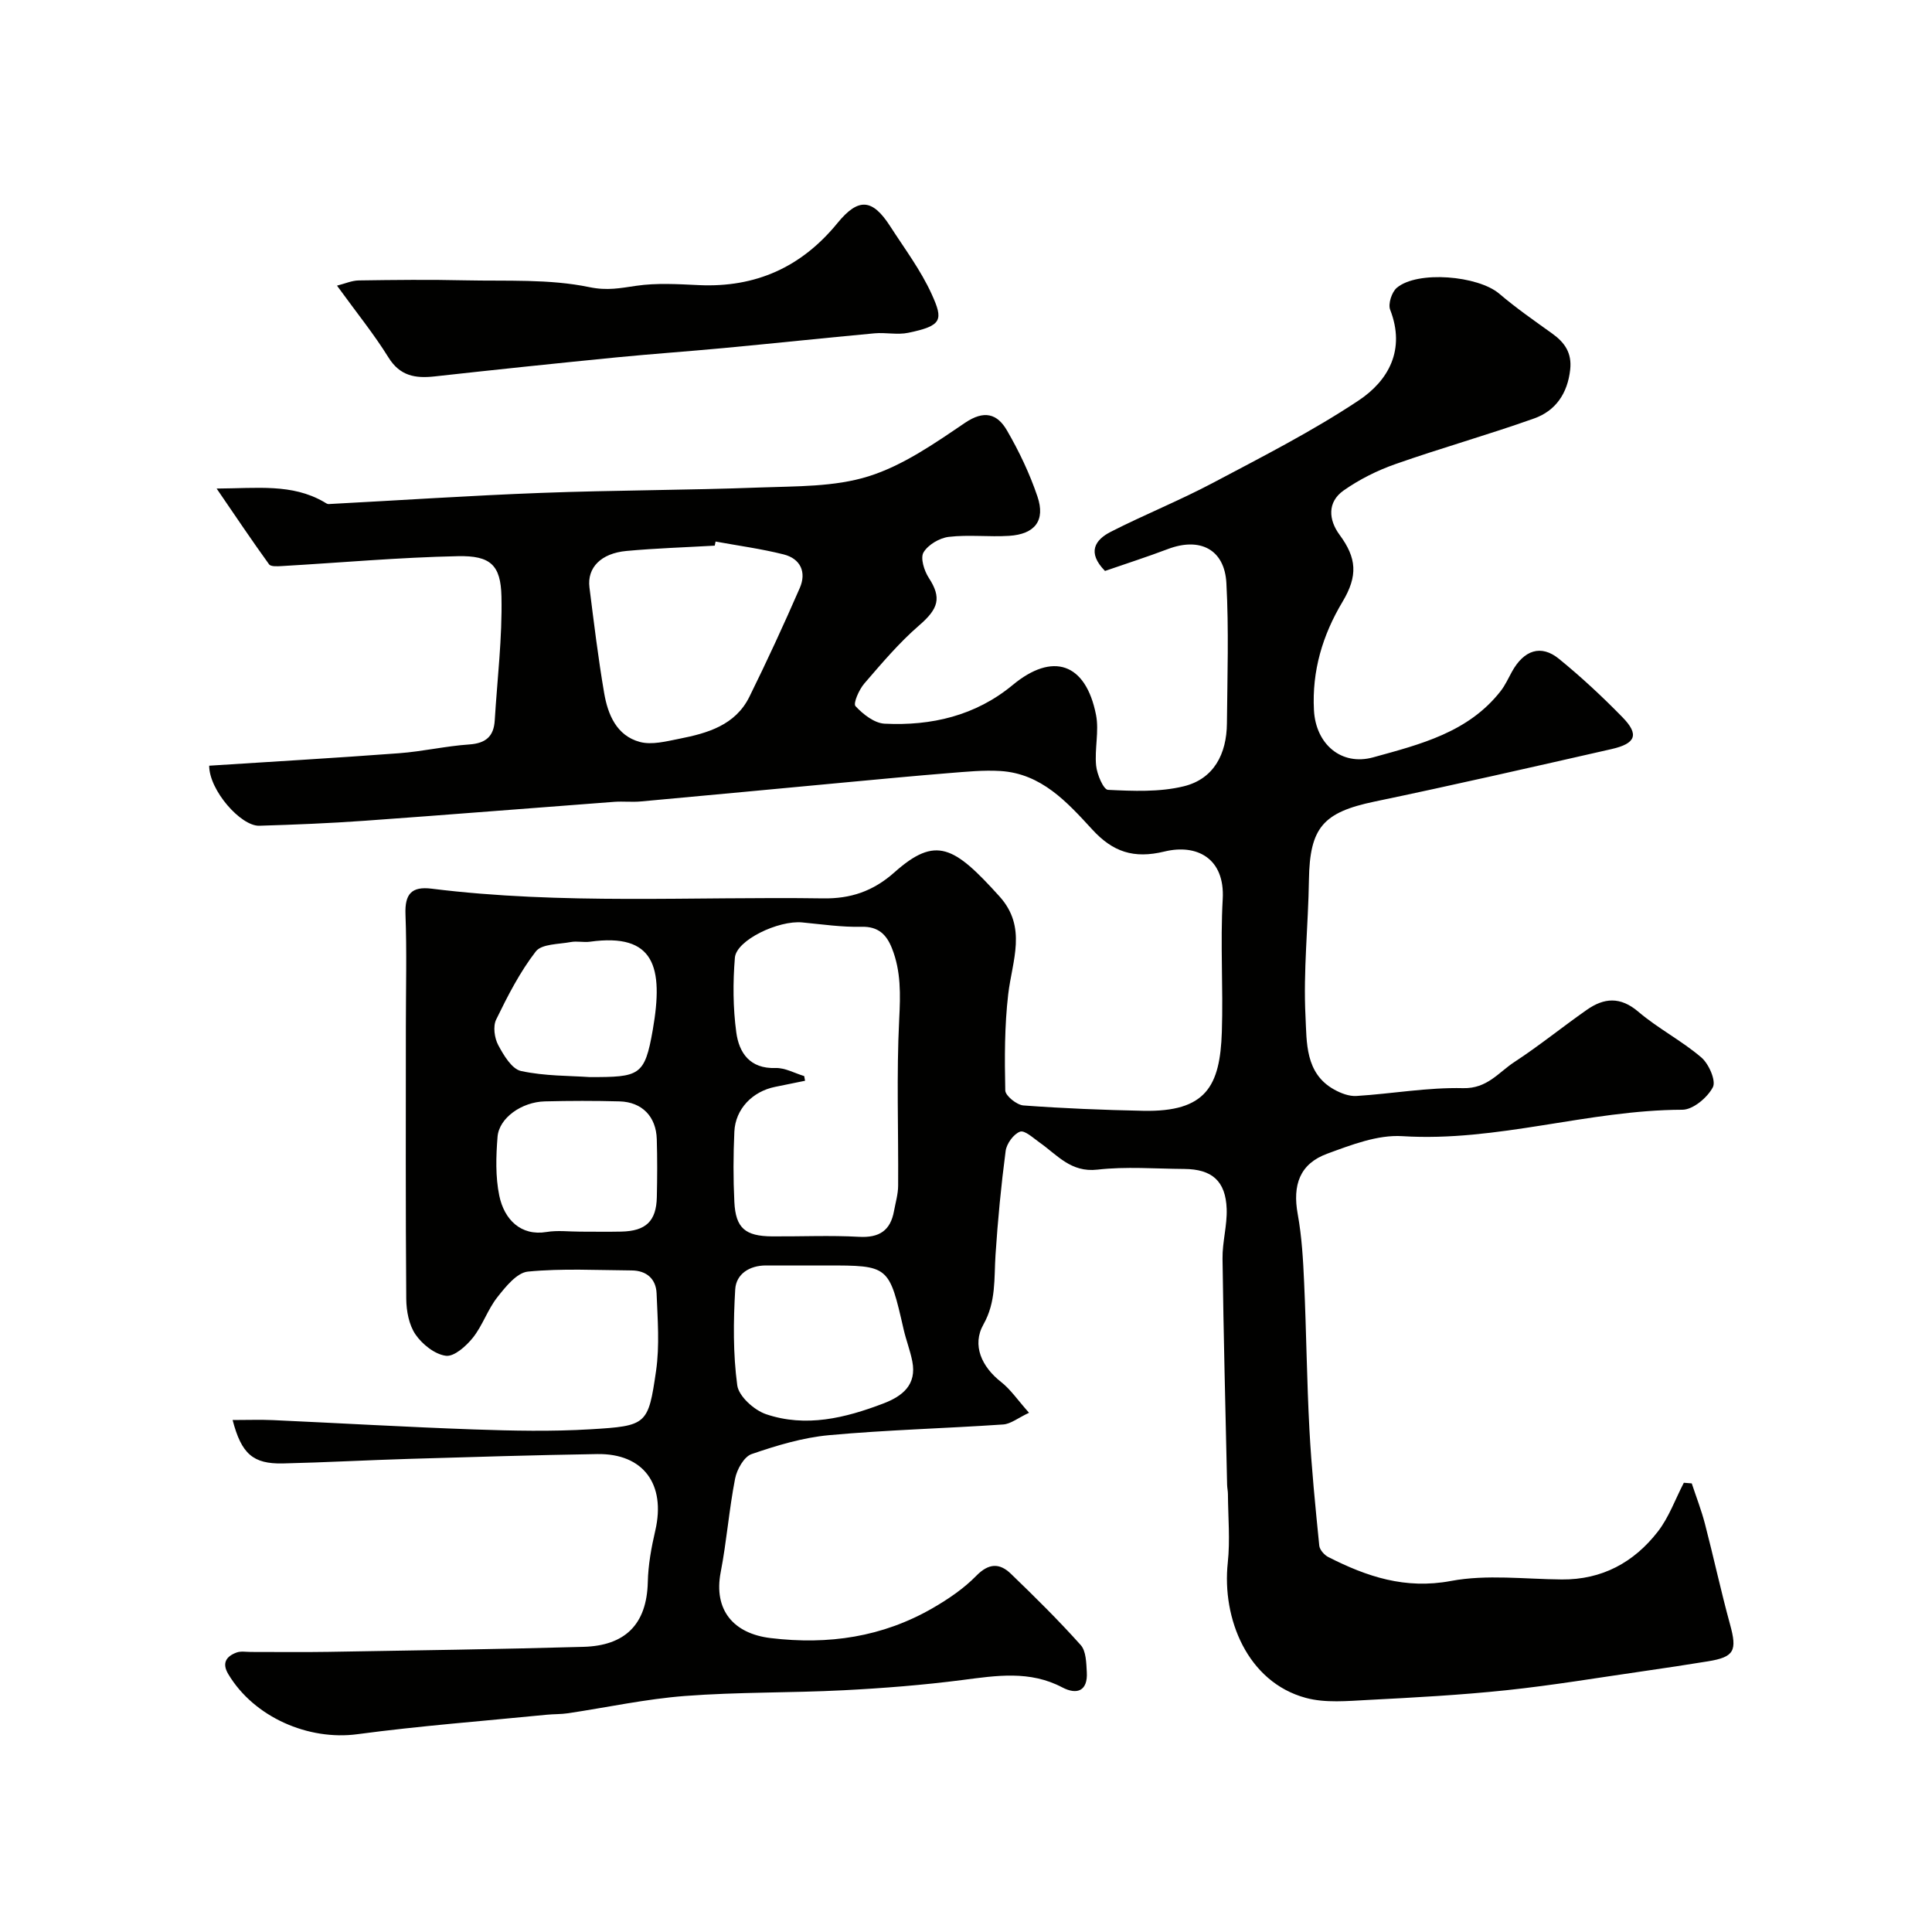 <svg enable-background="new 0 0 400 400" viewBox="0 0 400 400" xmlns="http://www.w3.org/2000/svg"><g fill="#010100"><path d="m48.16 294c3.2 0 5.78-.1 8.36.02 13.87.63 27.73 1.44 41.61 1.93 8.02.28 16.09.45 24.1-.03 11.71-.7 11.98-.93 13.6-12.09.76-5.25.32-10.7.11-16.05-.12-2.99-2.07-4.73-5.17-4.75-7.17-.05-14.37-.45-21.47.24-2.29.22-4.63 3.15-6.34 5.32-2 2.54-3.04 5.84-5.05 8.36-1.39 1.74-3.88 3.97-5.59 3.75-2.3-.3-4.88-2.36-6.28-4.39-1.37-1.99-1.91-4.89-1.93-7.4-.15-18.83-.08-37.66-.08-56.5 0-7.7.21-15.41-.08-23.1-.16-4.2 1.24-5.84 5.41-5.32 26.96 3.36 54.05 1.61 81.09 2.01 5.58.08 10.27-1.42 14.73-5.39 8.6-7.65 12.36-5.42 21.75 4.98 5.78 6.4 2.63 13.29 1.81 20.25-.77 6.58-.75 13.28-.61 19.92.02 1.11 2.38 3.01 3.76 3.11 8.25.61 16.52.94 24.79 1.11 13.03.27 15.92-5.09 16.29-16.34.3-9.16-.34-18.35.18-27.49.48-8.47-5.38-11.48-12.07-9.85-6.38 1.55-10.7.06-14.93-4.55-5.21-5.67-10.54-11.59-19.01-12.12-3.52-.22-7.1.15-10.64.43-7.21.58-14.41 1.27-21.61 1.94-14.06 1.31-28.12 2.65-42.19 3.93-1.82.17-3.67-.05-5.5.08-17.24 1.29-34.47 2.69-51.71 3.92-7.25.52-14.53.81-21.8 1.03-3.82.12-10.39-7.35-10.38-12.43 13.05-.84 26.18-1.6 39.28-2.58 4.88-.36 9.7-1.49 14.58-1.82 3.4-.24 5.06-1.66 5.26-4.97.52-8.56 1.58-17.12 1.39-25.66-.14-6.54-2.29-8.49-9-8.35-12.18.25-24.34 1.35-36.5 2.05-.89.05-2.25.14-2.61-.36-3.48-4.81-6.79-9.74-10.86-15.69 8.48-.05 15.57-1.04 22.17 2.74.33.19.7.49 1.04.47 14.65-.77 29.3-1.76 43.96-2.31 15.09-.57 30.21-.55 45.3-1.12 7.54-.28 15.44-.1 22.49-2.31 7.12-2.23 13.65-6.78 19.94-11.05 4.03-2.74 6.73-1.91 8.74 1.56 2.51 4.33 4.7 8.93 6.3 13.66 1.69 4.98-.52 7.81-5.86 8.15-4.15.26-8.37-.27-12.48.21-1.91.22-4.29 1.62-5.24 3.21-.7 1.16.13 3.81 1.08 5.27 2.71 4.15 2.01 6.4-1.99 9.85-4.15 3.59-7.75 7.86-11.35 12.03-1.09 1.26-2.35 4.13-1.83 4.69 1.56 1.68 3.91 3.53 6.03 3.63 9.7.48 18.84-1.65 26.52-8.01 8.27-6.86 15.13-4.59 17.25 6.19.66 3.36-.32 7.03.02 10.5.18 1.82 1.52 4.97 2.46 5.02 5.21.25 10.65.49 15.66-.73 6.27-1.52 8.91-6.73 8.96-13.03.09-9.69.41-19.4-.11-29.06-.38-7-5.49-9.54-12.1-7.04-4.36 1.65-8.79 3.07-13.03 4.54-3.79-3.86-2.05-6.46 1.22-8.12 6.95-3.54 14.22-6.46 21.11-10.11 10.21-5.41 20.57-10.68 30.17-17.06 6.23-4.14 9.75-10.54 6.54-18.79-.47-1.2.33-3.67 1.38-4.55 4.28-3.6 16.82-2.51 21.21 1.23 3.47 2.96 7.24 5.58 10.95 8.24 2.61 1.87 4.11 4.03 3.73 7.48-.54 4.92-3.01 8.52-7.45 10.1-9.49 3.38-19.22 6.11-28.72 9.45-3.77 1.32-7.48 3.18-10.74 5.47-3.41 2.4-3.12 6.08-.84 9.17 3.55 4.81 3.84 8.48.61 13.88-4.13 6.9-6.34 14.31-5.91 22.43.37 7.07 5.69 11.58 12.26 9.77 9.74-2.69 19.71-5.15 26.41-13.74.93-1.2 1.57-2.63 2.31-3.97 2.48-4.51 6.03-5.72 9.75-2.68 4.61 3.75 8.99 7.83 13.14 12.08 3.5 3.58 2.8 5.45-2.26 6.6-16.34 3.71-32.67 7.45-49.07 10.87-10.66 2.23-13.41 5.37-13.58 16.21-.14 9.43-1.19 18.88-.71 28.27.27 5.33-.11 11.77 5.92 15.13 1.38.77 3.11 1.44 4.63 1.34 7.37-.46 14.74-1.8 22.09-1.62 4.98.12 7.32-3.26 10.59-5.4 5.16-3.37 9.96-7.28 15.02-10.82 3.56-2.49 6.92-2.78 10.65.39 4.08 3.48 8.98 5.99 13.05 9.47 1.56 1.33 3.09 4.84 2.39 6.17-1.12 2.14-4.11 4.66-6.32 4.66-19.49.05-38.32 6.71-57.98 5.47-5.1-.32-10.55 1.8-15.54 3.63-5.7 2.09-7.21 6.48-6.11 12.52.85 4.68 1.12 9.48 1.33 14.25.46 10.1.55 20.21 1.09 30.3.43 8.04 1.24 16.07 2.04 24.08.09.86 1.05 1.95 1.89 2.37 7.97 4.05 15.91 6.72 25.38 4.94 7.41-1.39 15.28-.37 22.94-.31 8.34.07 14.93-3.53 19.88-9.9 2.31-2.97 3.62-6.72 5.39-10.12.55.04 1.09.08 1.64.13.92 2.79 1.99 5.53 2.73 8.37 1.8 6.91 3.3 13.91 5.19 20.8 1.51 5.48.91 6.78-4.57 7.67-4.35.71-8.72 1.37-13.08 2-9.54 1.37-19.05 2.97-28.62 3.98-9.5 1-19.05 1.52-28.59 2.01-4.32.22-8.9.68-12.96-.42-12.11-3.27-17.41-16.46-16.16-28.01.5-4.67.06-9.44.03-14.16 0-.66-.16-1.31-.17-1.97-.34-15.6-.75-31.2-.95-46.8-.05-3.43.98-6.88.86-10.3-.21-5.77-3.03-8.23-8.78-8.27-6-.04-12.06-.54-17.98.14-5.5.63-8.3-3.03-11.94-5.59-1.32-.93-3.12-2.62-4.08-2.27-1.34.49-2.78 2.48-2.98 3.98-.94 7.15-1.63 14.35-2.1 21.55-.32 4.9.15 9.68-2.5 14.38-2.43 4.31-.34 8.79 3.65 11.91 1.98 1.55 3.45 3.76 5.79 6.38-2.3 1.08-3.78 2.31-5.34 2.42-12.02.82-24.09 1.12-36.09 2.22-5.42.5-10.82 2.13-16 3.91-1.58.54-3.06 3.19-3.43 5.1-1.25 6.41-1.74 12.96-2.98 19.37-1.5 7.79 2.62 12.71 10.37 13.63 11.95 1.43 23.11-.21 33.51-6.2 3.23-1.87 6.44-4.04 9.03-6.69 2.58-2.64 4.83-2.69 7.17-.43 4.96 4.78 9.87 9.63 14.46 14.76 1.12 1.25 1.15 3.69 1.26 5.6.23 3.9-2.02 4.77-5.07 3.17-6.74-3.55-13.63-2.45-20.71-1.53-8.15 1.05-16.38 1.7-24.59 2.12-10.92.56-21.89.35-32.79 1.18-8.12.62-16.16 2.37-24.24 3.58-1.47.22-2.97.16-4.45.31-13.07 1.3-26.17 2.29-39.18 4.03-10.08 1.35-21.36-3.48-26.71-12.43-1.38-2.3-.43-3.69 1.7-4.48.89-.33 1.98-.12 2.98-.12 5.36-.01 10.71.07 16.07-.02 17.6-.3 35.2-.54 52.8-1.04 8.48-.24 13.09-4.53 13.3-13.41.08-3.57.74-7.17 1.55-10.66 2.22-9.58-2.46-16-12.03-15.84-12.94.21-25.87.6-38.8.99-8.77.26-17.53.75-26.3.95-6.11.12-8.55-1.93-10.38-8.99zm118.34-71.21c.06.32.12.65.18.97-2.06.42-4.12.85-6.18 1.26-4.72.94-8.25 4.59-8.46 9.29-.22 4.84-.24 9.71 0 14.54.27 5.43 2.25 7.09 7.84 7.13 5.99.04 12-.24 17.97.09 4.19.23 6.5-1.28 7.24-5.32.32-1.75.85-3.5.86-5.26.08-11.48-.36-22.99.22-34.45.26-5.12.39-9.97-1.51-14.73-1.11-2.79-2.79-4.52-6.28-4.43-4.08.1-8.18-.51-12.27-.9-4.95-.48-13.66 3.67-13.96 7.3-.42 5.12-.4 10.37.29 15.46.57 4.23 2.81 7.57 8.14 7.38 1.96-.06 3.95 1.08 5.92 1.67zm-18.35-110.67c-.06.28-.11.57-.17.85-6.1.35-12.21.54-18.29 1.1-5.27.49-8.16 3.46-7.65 7.55.92 7.29 1.8 14.6 3.04 21.84.76 4.47 2.57 8.85 7.39 10.15 2.5.67 5.5-.13 8.19-.66 5.83-1.15 11.58-2.8 14.49-8.68 3.66-7.42 7.13-14.95 10.44-22.54 1.42-3.27.15-6.07-3.36-6.95-4.62-1.16-9.38-1.8-14.08-2.66zm20.88 149.88c-3.49 0-6.97 0-10.46 0-3.41 0-6.16 1.78-6.35 4.94-.39 6.61-.46 13.34.42 19.87.31 2.28 3.49 5.14 5.95 5.98 8.26 2.8 16.4.8 24.29-2.21 3.96-1.51 6.96-3.86 6-8.74-.43-2.21-1.27-4.35-1.78-6.55-3.04-13.29-3.03-13.29-16.07-13.29-.67 0-1.33 0-2 0zm-48.89-7c2.83 0 5.66.05 8.49-.01 5.1-.11 7.25-2.16 7.36-7.14.09-3.99.11-7.99-.01-11.98-.13-4.7-3.05-7.71-7.7-7.84-5.16-.14-10.32-.13-15.48 0-4.8.12-9.48 3.43-9.79 7.34-.32 4.04-.45 8.25.36 12.18 1.03 4.95 4.47 8.4 9.79 7.52 2.27-.38 4.65-.07 6.98-.07zm1.95-32c10.31 0 11.39-.2 13.06-9.78 2.27-13.03.37-20.1-12.99-18.25-1.31.18-2.7-.17-3.98.07-2.51.47-6.03.37-7.25 1.95-3.31 4.28-5.83 9.22-8.21 14.11-.68 1.4-.35 3.81.43 5.27 1.12 2.1 2.82 4.96 4.72 5.37 4.94 1.07 10.13.97 14.22 1.26z"/><path d="m69.77 59.14c1.64-.41 3.07-1.06 4.51-1.08 7.35-.11 14.7-.19 22.05-.02 8.59.19 17.38-.32 25.69 1.41 3.73.77 6.4.2 9.71-.28 4.24-.62 8.64-.34 12.96-.14 11.77.54 21.24-3.71 28.71-12.86 4.33-5.3 7.23-5.02 10.88.64 2.98 4.63 6.35 9.11 8.61 14.08 2.44 5.37 2.2 6.55-4.84 8.01-2.23.47-4.66-.1-6.98.11-10.45.97-20.88 2.08-31.33 3.06-7.36.69-14.73 1.2-22.09 1.92-12.55 1.24-25.1 2.55-37.64 3.94-4 .44-7.19-.05-9.6-3.95-2.99-4.82-6.61-9.28-10.64-14.84z"/></g></svg>